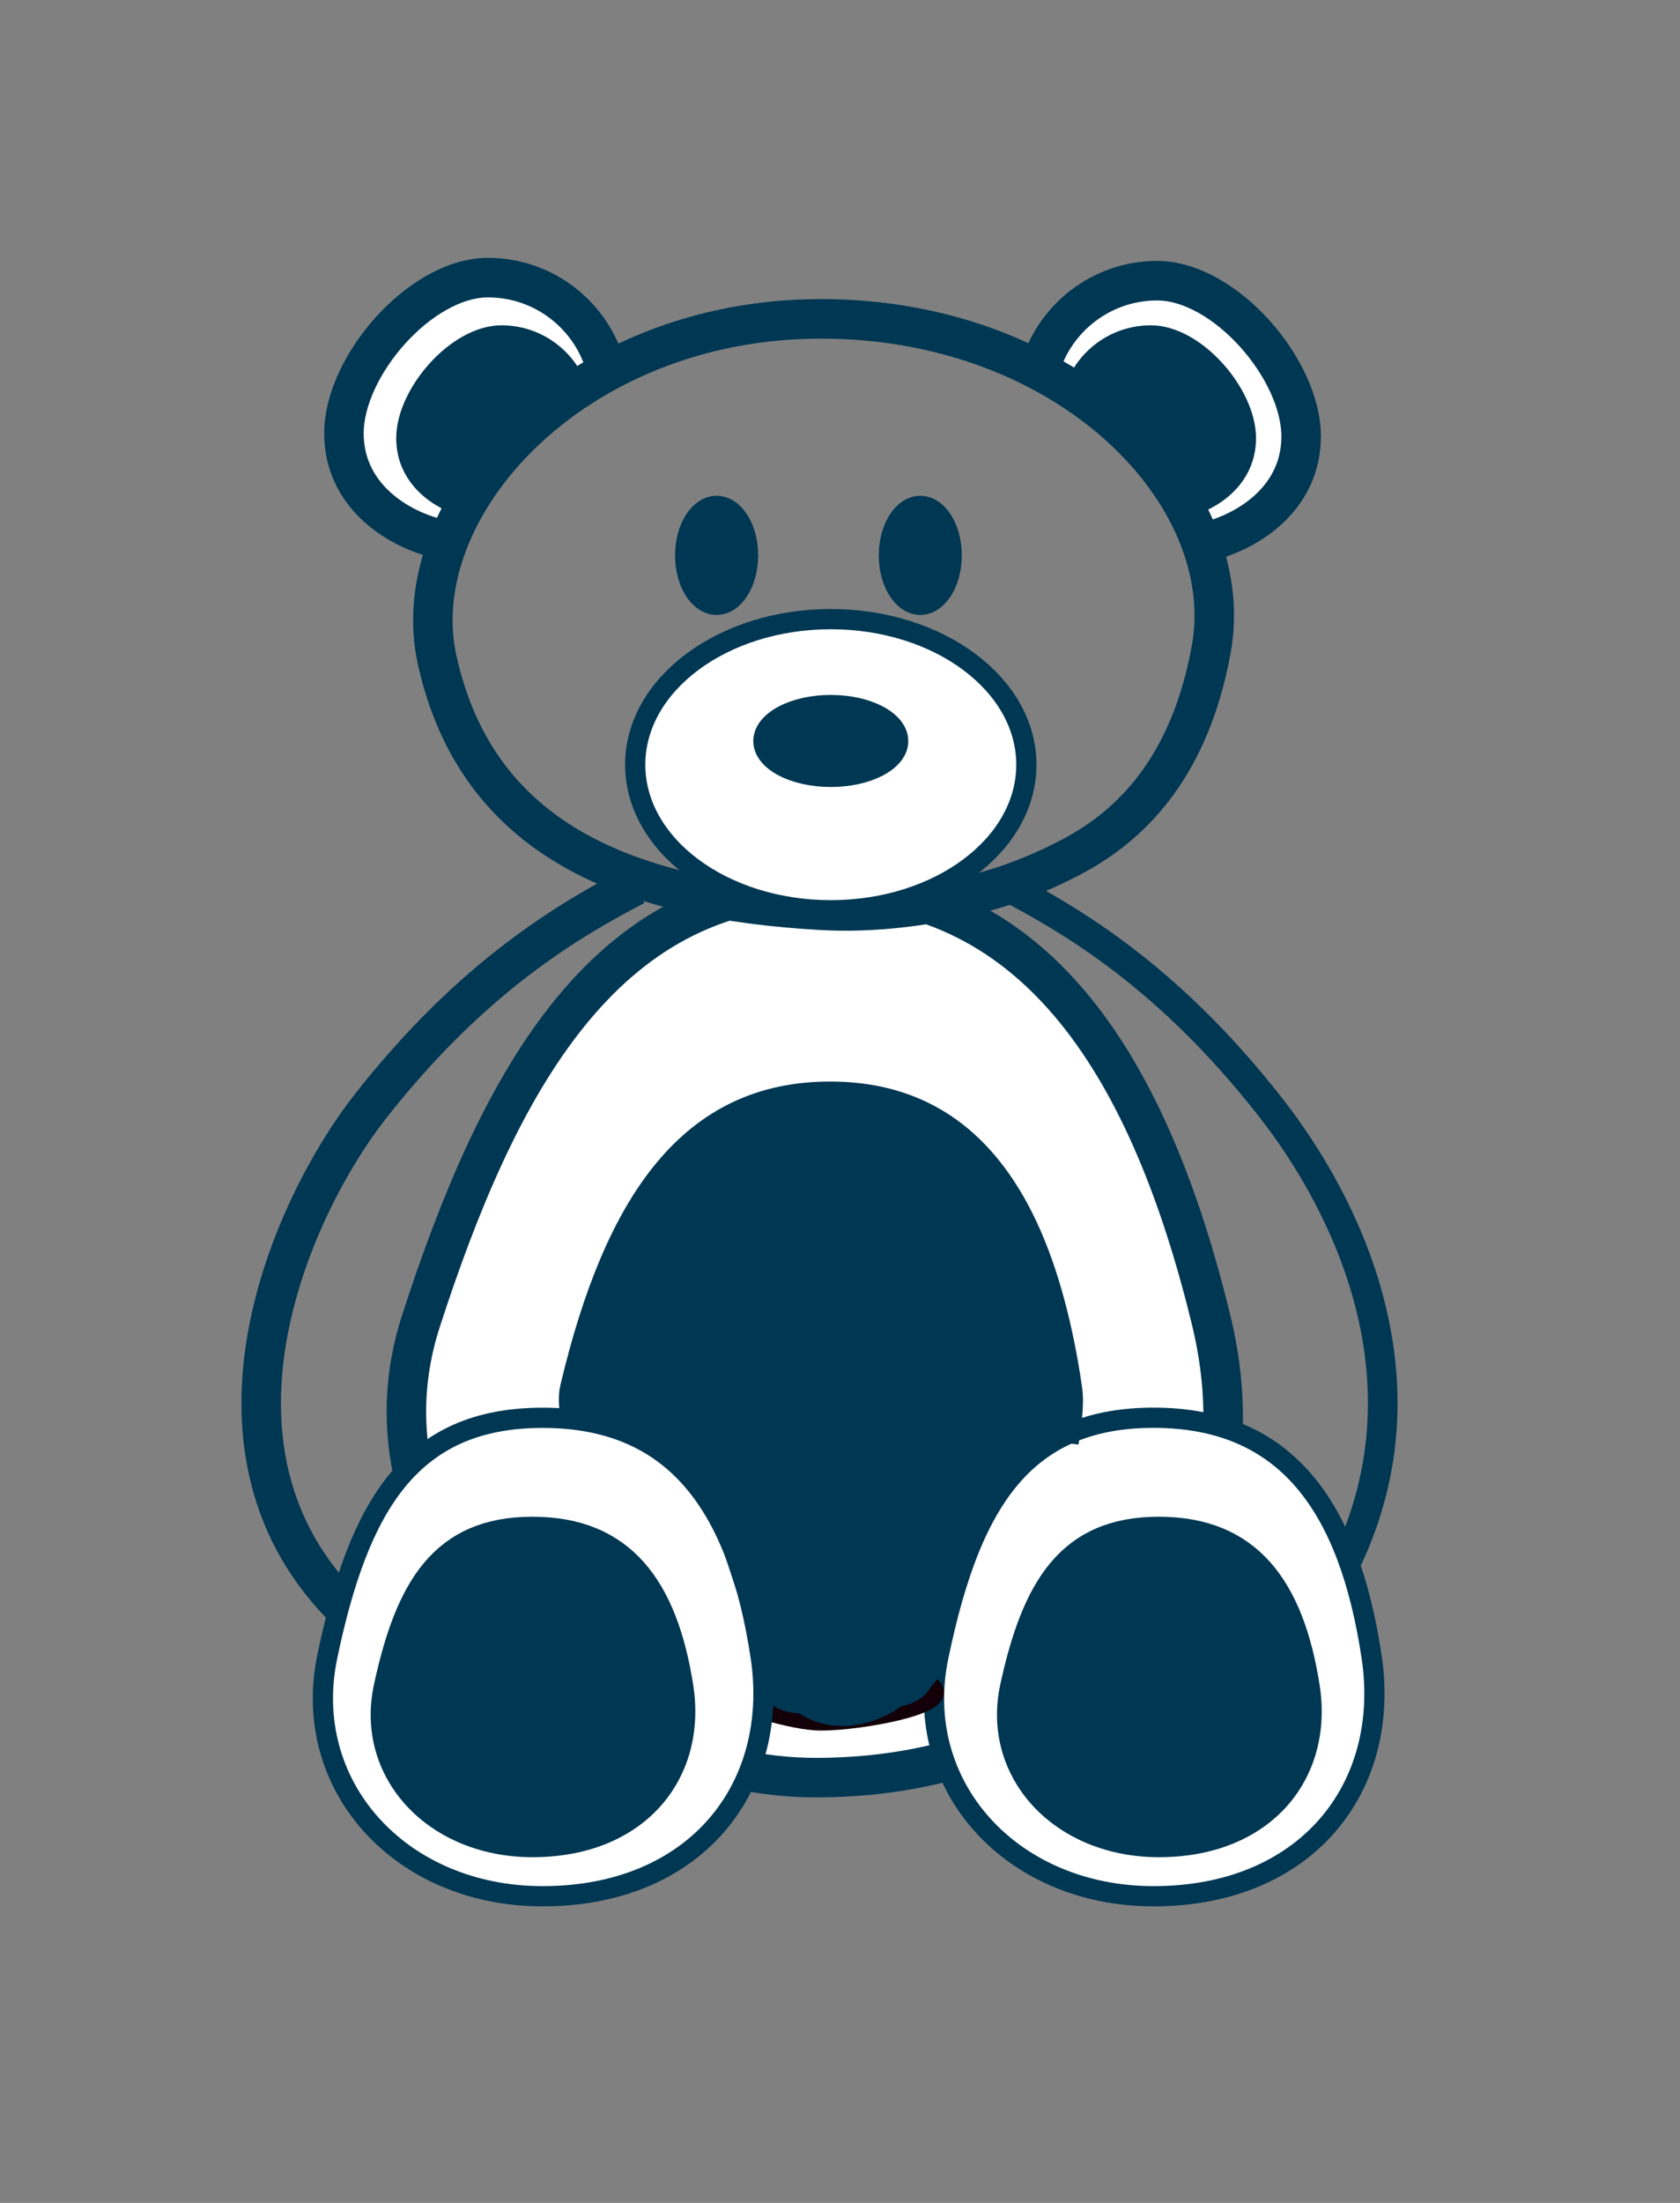 <?xml version="1.0" encoding="utf-8"?>
<!-- Generator: Adobe Illustrator 16.0.4, SVG Export Plug-In . SVG Version: 6.00 Build 0)  -->
<!DOCTYPE svg PUBLIC "-//W3C//DTD SVG 1.1//EN" "http://www.w3.org/Graphics/SVG/1.1/DTD/svg11.dtd">
<svg version="1.1" id="Ebene_1" xmlns="http://www.w3.org/2000/svg" xmlns:xlink="http://www.w3.org/1999/xlink" x="0px" y="0px"
	 width="29px" height="38px" viewBox="0 0 29 38" enable-background="new 0 0 29 38" xml:space="preserve">
<rect x="0" y="0" width="29" height="38" fill="#808080" stroke="none"/>
<g>
	<path fill="#FFFFFF" stroke="#003753" stroke-width="0.682" stroke-miterlimit="10" d="M17.937,6.404
		c0.241-0.899,1.062-1.562,2.037-1.562c1.164,0,2.486,1.521,2.486,2.686c0,1.031-0.853,1.615-1.594,1.809"/>
	<path fill="#003753" stroke="#003753" stroke-width="0.349" stroke-miterlimit="10" d="M18.52,6.818
		c0.158-0.596,0.701-1.032,1.346-1.032c0.769,0,1.641,1.005,1.641,1.772c0,0.683-0.562,1.069-1.051,1.195"/>
	<path fill="#FFFFFF" stroke="#003753" stroke-width="0.682" stroke-miterlimit="10" d="M10.461,6.352
		c-0.238-0.899-1.062-1.563-2.037-1.563c-1.164,0-2.487,1.522-2.487,2.687c0,1.031,0.854,1.615,1.594,1.808"/>
	<path fill="#003753" stroke="#003753" stroke-width="0.349" stroke-miterlimit="10" d="M10.002,6.818
		C9.844,6.223,9.301,5.786,8.657,5.786c-0.77,0-1.643,1.005-1.643,1.772c0,0.683,0.562,1.069,1.052,1.195"/>
	<path fill="#FFFFFF" stroke="#003753" stroke-width="0.682" stroke-miterlimit="10" d="M20.909,22.779
		c1.029,4.232-1.889,7.883-6.821,7.885c-3.905,0.005-8.165-3.743-6.819-7.885c1.323-4.076,3.138-7.477,6.903-7.477
		C17.938,15.303,19.86,18.471,20.909,22.779z"/>
	<path fill="none" stroke="#003753" stroke-width="0.682" stroke-miterlimit="10" d="M20.909,11.196
		c-0.312,1.717-1.108,2.868-2.322,3.536c-0.542,0.3-1.062,0.484-1.239,0.543c0,0-1.481,0.523-3.176,0.427
		c-3.297-0.188-5.929-1.183-6.625-4.312C6.96,8.758,9.886,5.5,14.172,5.5C18.457,5.5,21.389,8.542,20.909,11.196z"/>
	
		<ellipse fill="#FFFFFF" stroke="#003753" stroke-width="0.349" stroke-miterlimit="10" cx="14.341" cy="13.191" rx="3.376" ry="2.511"/>
	<path fill="#003753" stroke="#003753" stroke-width="0.349" stroke-miterlimit="10" d="M15.504,12.784
		c0,0.341-0.521,0.617-1.163,0.617s-1.163-0.276-1.163-0.617c0-0.345,0.521-0.622,1.163-0.622S15.504,12.439,15.504,12.784z"/>
	
		<ellipse fill="#003753" stroke="#003753" stroke-width="0.349" stroke-miterlimit="10" cx="15.886" cy="9.58" rx="0.542" ry="0.853"/>
	
		<ellipse fill="#003753" stroke="#003753" stroke-width="0.349" stroke-miterlimit="10" cx="12.37" cy="9.58" rx="0.543" ry="0.853"/>
	<path fill="#FFFFFF" stroke="#003753" stroke-width="0.349" stroke-miterlimit="10" d="M23.677,28.582
		c0.338,2.254-1.124,4.128-3.764,4.128c-2.458,0-4.181-1.905-3.714-4.136c0.296-1.424,0.698-2.523,1.375-3.227
		c0.562-0.582,1.309-0.891,2.339-0.891C22.191,24.457,23.283,25.964,23.677,28.582z"/>
	<path fill="none" stroke="#003753" stroke-width="0.511" stroke-miterlimit="10" d="M17.348,15.275
		c1.113,0.582,2.803,1.549,4.584,3.826c1.337,1.709,2.782,4.699,1.332,7.785"/>
	<path fill="#003753" stroke="#003753" stroke-width="0.349" stroke-miterlimit="10" d="M9.875,24.643
		c-0.007-0.075-0.02-0.149-0.031-0.229c-0.021-0.158-0.038-0.319-0.002-0.475c0.775-3.279,2.095-5.108,4.486-5.108
		c1.188,0,2.104,0.449,2.788,1.304c0.471,0.588,0.831,1.37,1.088,2.329c0.123,0.452,0.222,0.945,0.3,1.476
		c0.023,0.16,0.018,0.322,0.002,0.482c-0.017,0.162-0.042,0.321-0.062,0.475"/>
	<path fill="none" stroke="#140008" stroke-width="0.349" stroke-miterlimit="10" d="M16.069,29.1
		c0.359,0.291-1.217,0.578-1.897,0.578c-0.524,0-1.493-0.35-1.493-0.35"/>
	<path fill="#FFFFFF" stroke="#003753" stroke-width="0.349" stroke-miterlimit="10" d="M13.131,28.582
		c0.336,2.254-1.123,4.128-3.765,4.128c-2.456,0-4.182-1.905-3.716-4.136c0.543-2.599,1.437-4.117,3.716-4.117
		C11.646,24.457,12.738,25.964,13.131,28.582z"/>
	<path fill="none" stroke="#003753" stroke-width="0.682" stroke-miterlimit="10" d="M10.965,15.275
		c-1.113,0.582-2.802,1.549-4.584,3.826c-1.335,1.709-3.175,5.795-0.512,8.564"/>
	<path fill="#003753" d="M17.438,23.977c-0.961-0.047-1.932,0.137-2.818,0.52c-0.053-0.076-0.117-0.145-0.206-0.196
		c-0.147-0.087-0.364-0.123-0.531-0.069c-0.06,0.02-0.118,0.052-0.173,0.088L13.5,24c-0.203-0.31-0.609-0.442-0.943-0.248
		c-0.07,0.041-0.133,0.101-0.184,0.166c-0.21-0.166-0.447-0.307-0.722-0.414c-0.345-0.136-0.757,0.15-0.849,0.481
		c-0.106,0.392,0.137,0.71,0.482,0.848c-0.087-0.034,0.132,0.073,0.155,0.089c0.031,0.02,0.061,0.041,0.091,0.061
		c0.005,0.006,0.022,0.021,0.055,0.047c0.06,0.059,0.121,0.115,0.176,0.178c0.025,0.027,0.051,0.054,0.072,0.082
		c-0.034-0.046-0.025-0.035,0.023,0.032c0.228,0.331,0.363,0.646,0.488,1.007c0.147,0.424,0.283,0.851,0.424,1.276
		c0.065,0.205,0.135,0.41,0.201,0.615c0.037,0.109,0.073,0.22,0.108,0.329c-0.088,0.199-0.091,0.437,0.03,0.627
		c0.155,0.25,0.418,0.378,0.682,0.375c0.625,0.422,1.49,0.203,1.992-0.31c0.551-0.562,0.623-1.371,0.643-2.116
		c0-0.016-0.003-0.031-0.004-0.048c0.019-0.058,0.041-0.115,0.062-0.173c0.013-0.034,0.017-0.047,0.017-0.047s0,0.004,0.013-0.021
		c0.104-0.229,0.227-0.447,0.365-0.655c0.079-0.116,0.107-0.154,0.151-0.206c0.077-0.09,0.156-0.182,0.241-0.267
		c0.18-0.187,0.373-0.346,0.515-0.445C18.346,24.872,18.146,24.013,17.438,23.977z"/>
	<path fill="#003753" d="M16.584,25.853c-0.315-0.167-0.766-0.095-0.942,0.247c-0.401,0.777-0.699,1.612-0.852,2.475
		c-0.032,0.186-0.029,0.362,0.07,0.531c0.083,0.143,0.247,0.278,0.411,0.317c0.336,0.077,0.781-0.102,0.85-0.481
		c0.1-0.562,0.259-1.113,0.473-1.642c0.075-0.171,0.152-0.339,0.237-0.505C16.998,26.475,16.926,26.031,16.584,25.853z"/>
	<path fill="#003753" stroke="#003753" stroke-width="0.349" stroke-miterlimit="10" d="M11.795,29.1
		c0.232,1.51-0.776,2.762-2.603,2.762c-1.696,0-2.889-1.274-2.566-2.767C7,27.357,7.617,26.338,9.192,26.338
		C10.769,26.338,11.523,27.35,11.795,29.1z"/>
	<path fill="#003753" stroke="#003753" stroke-width="0.349" stroke-miterlimit="10" d="M22.608,29.1
		c0.232,1.51-0.777,2.762-2.604,2.762c-1.698,0-2.888-1.274-2.567-2.767c0.377-1.737,0.993-2.757,2.567-2.757
		C21.58,26.338,22.336,27.35,22.608,29.1z"/>
</g>
</svg>
